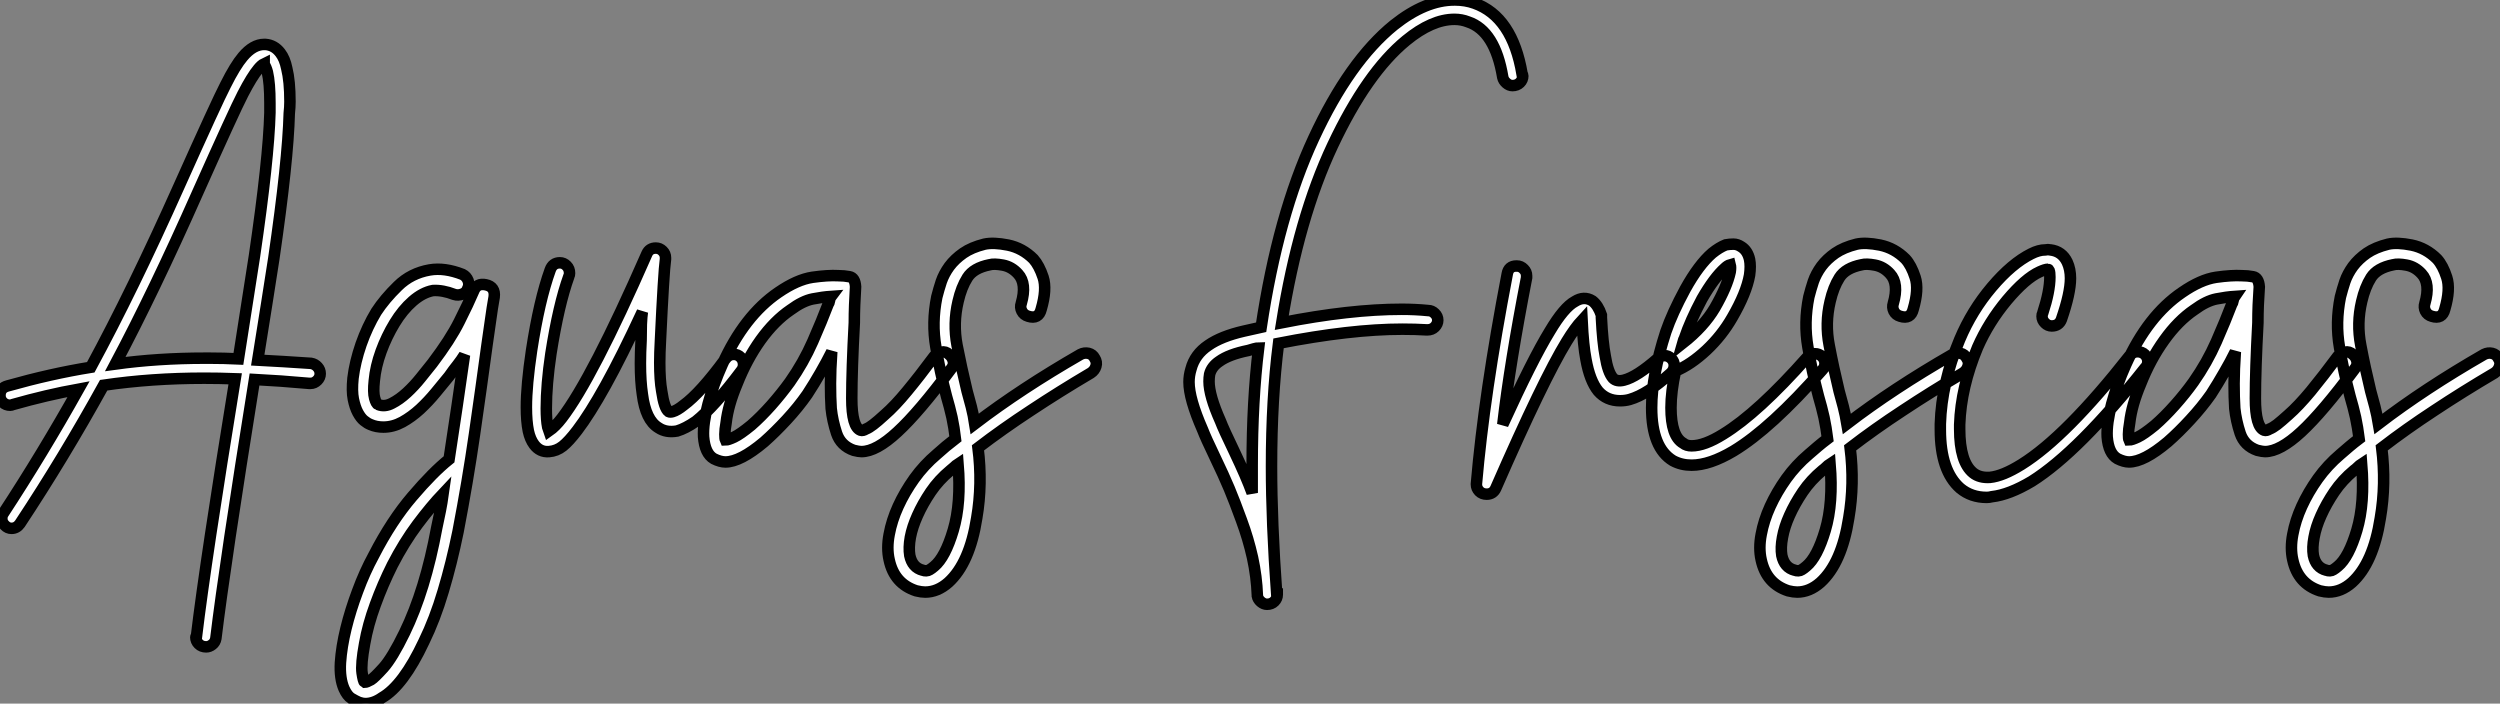 <?xml version="1.0" standalone="no"?>
<svg xmlns="http://www.w3.org/2000/svg" viewBox="-3.58 -33.26 217.281 61.15"><rect x="-3.58" y="-33.26" width="217.281" height="61.15" fill="#808080" stroke="none"/><path d="M19.38-29.40L19.38-29.40Q19.43-29.40 19.49-29.40L19.49-29.40Q20.27-29.34 20.78-28.67L20.78-28.67Q21.17-28.17 21.34-27.33L21.34-27.33Q21.62-26.21 21.62-24.42L21.62-24.42Q21.62-23.97 21.56-23.41L21.56-23.41Q21.45-19.26 20.22-10.81L20.22-10.81Q19.71-7.50 18.82-1.96L18.82-1.96Q20.94-1.85 23.46-1.68L23.46-1.68Q23.80-1.62 24.02-1.37Q24.25-1.12 24.25-0.78L24.25-0.78Q24.25-0.45 24.00-0.20Q23.74 0.06 23.41 0.06L23.41 0.06Q23.35 0.06 23.30 0.06L23.30 0.06Q20.72-0.17 18.54-0.28L18.54-0.28Q15.96 15.79 15.18 22.23L15.18 22.23Q15.12 22.57 14.87 22.76Q14.62 22.96 14.34 22.96L14.34 22.96Q13.94 22.96 13.69 22.71Q13.44 22.46 13.44 22.12L13.44 22.12Q13.44 22.06 13.50 22.01L13.50 22.01Q14.28 15.51 16.86-0.34L16.86-0.34Q15.46-0.39 14.17-0.39L14.17-0.39Q9.58-0.39 5.43 0.22L5.43 0.22Q1.96 6.50-1.85 12.26L-1.85 12.26Q-2.13 12.66-2.58 12.66L-2.58 12.66Q-2.91 12.66-3.16 12.40Q-3.42 12.15-3.42 11.82L-3.42 11.82Q-3.42 11.54-3.30 11.37L-3.30 11.37Q0.11 6.16 3.25 0.56L3.25 0.56Q0.50 1.06-2.46 1.90L-2.46 1.90Q-2.58 1.96-2.69 1.96L-2.69 1.96Q-3.08 1.96-3.33 1.71Q-3.58 1.46-3.58 1.12L-3.58 1.12Q-3.58 0.45-2.91 0.28L-2.91 0.28Q0.84-0.78 4.31-1.34L4.31-1.34Q7.95-8.06 11.98-17.08L11.98-17.08Q15.29-24.47 16.02-25.87L16.02-25.87Q16.86-27.55 17.53-28.34L17.53-28.34Q18.42-29.40 19.38-29.40ZM19.38-27.72L19.38-27.72Q19.15-27.61 18.87-27.27L18.87-27.27Q18.31-26.60 17.53-25.09L17.53-25.09Q16.80-23.69 13.55-16.41L13.55-16.41Q9.80-7.95 6.44-1.62L6.44-1.62Q10.14-2.13 14.22-2.13L14.22-2.13Q14.45-2.13 14.67-2.13L14.67-2.13Q15.85-2.13 17.14-2.07L17.14-2.07Q18.03-7.78 18.54-11.03L18.54-11.03Q19.77-19.43 19.88-23.46L19.88-23.46Q19.88-23.91 19.88-24.30L19.88-24.30Q19.88-26.04 19.66-26.99L19.66-26.99Q19.54-27.44 19.38-27.66L19.38-27.66Q19.38-27.66 19.38-27.72ZM38.64-8.51L38.64-8.51Q39.48-8.34 39.37-7.45L39.37-7.45Q39.20-6.50 39.06-5.46Q38.92-4.42 38.75-3.30L38.75-3.30Q38.25 0.39 37.66 4.48Q37.07 8.57 36.23 12.94L36.23 12.94Q35.67 15.68 34.94 18.12Q34.22 20.55 33.26 22.51L33.26 22.51Q31.47 26.32 29.62 27.38L29.62 27.38Q28.90 27.89 28.17 27.89L28.17 27.89Q27.94 27.89 27.61 27.78L27.61 27.78Q27.33 27.66 26.96 27.44Q26.60 27.22 26.32 26.60L26.32 26.60Q25.93 25.70 26.01 24.33Q26.10 22.96 26.49 21.36Q26.88 19.77 27.50 18.12Q28.11 16.46 28.90 15.01L28.90 15.01Q30.46 11.98 32.26 9.88Q34.05 7.78 35.45 6.66L35.45 6.66Q36.18 1.90 36.79-2.41L36.79-2.41Q36.51-1.96 36.18-1.54Q35.84-1.12 35.45-0.56L35.45-0.56Q34.94 0.06 34.30 0.84Q33.66 1.62 32.93 2.30Q32.20 2.97 31.39 3.42Q30.58 3.86 29.74 3.86L29.74 3.86Q29.12 3.86 28.62 3.64L28.62 3.64Q28.34 3.53 28.06 3.30Q27.78 3.08 27.52 2.60Q27.27 2.13 27.13 1.43Q26.99 0.73 27.10-0.39L27.10-0.39Q27.27-1.79 27.80-3.33Q28.34-4.87 29.12-6.16L29.12-6.16Q29.85-7.28 31.00-8.40Q32.14-9.52 33.77-9.80L33.77-9.80Q35.06-10.02 36.62-9.41L36.62-9.41Q36.96-9.24 37.10-8.88Q37.24-8.51 37.07-8.18L37.07-8.18Q36.96-7.84 36.60-7.70Q36.23-7.56 35.90-7.67L35.90-7.67Q34.89-8.06 34.05-8.01L34.05-8.01Q33.15-7.84 32.28-7.08Q31.42-6.33 30.72-5.18Q30.02-4.03 29.54-2.72Q29.06-1.40 28.95-0.17L28.95-0.17Q28.84 0.84 28.98 1.34Q29.12 1.85 29.29 1.90L29.29 1.90Q29.85 2.13 30.49 1.79Q31.14 1.46 31.78 0.87Q32.42 0.28 32.98-0.42Q33.54-1.12 33.99-1.68L33.99-1.68Q35.56-3.75 36.34-5.32Q37.13-6.89 37.58-7.95L37.58-7.95Q37.86-8.68 38.64-8.51ZM34.38 12.60L34.38 12.60Q34.55 11.82 34.69 11.12Q34.83 10.42 34.94 9.63L34.94 9.63Q33.88 10.75 32.70 12.32Q31.53 13.89 30.52 15.85L30.52 15.85Q29.68 17.53 29.04 19.29Q28.39 21.06 28.11 22.68L28.11 22.68Q27.78 24.47 27.89 25.23Q28 25.98 28.11 26.04L28.11 26.04Q28.28 26.04 28.67 25.82L28.67 25.82Q28.95 25.65 29.74 24.78Q30.52 23.91 31.58 21.73L31.58 21.73Q33.38 18.03 34.38 12.60ZM53.42-11.70L53.42-11.70Q53.76-11.70 54.01-11.45Q54.26-11.20 54.26-10.86L54.26-10.86Q54.26-10.81 54.26-10.75L54.26-10.75Q54.10-9.58 53.82-3.64L53.82-3.64Q53.76-2.58 53.76-1.74L53.76-1.74Q53.76-0.22 53.93 0.73L53.93 0.73Q54.15 2.24 54.54 2.52L54.54 2.52Q54.66 2.58 54.88 2.52L54.88 2.52Q55.27 2.41 55.83 1.96L55.83 1.96Q57.29 0.90 59.47-2.07L59.47-2.07Q59.75-2.46 60.20-2.46L60.20-2.46Q60.54-2.46 60.79-2.21Q61.04-1.96 61.04-1.57L61.04-1.57Q61.04-1.29 60.87-1.06L60.87-1.06Q58.52 2.07 56.90 3.36L56.90 3.36Q56 3.98 55.27 4.20L55.27 4.20Q54.32 4.37 53.65 3.92L53.65 3.92Q52.53 3.25 52.25 1.01L52.25 1.01Q52.08-0.11 52.08-1.68L52.08-1.68Q52.08-2.58 52.14-3.70L52.14-3.70Q52.14-4.37 52.16-5.07Q52.19-5.77 52.25-6.16L52.25-6.16Q50.46-2.30 49.06 0.22Q47.66 2.74 46.59 4.14L46.59 4.14Q45.86 5.10 45.33 5.52Q44.80 5.94 44.13 5.99L44.13 5.99Q43.34 6.05 42.84 5.38L42.84 5.38Q42.50 4.93 42.34 4.20L42.34 4.20Q42.17 3.36 42.17 2.13L42.17 2.13Q42.17 0.22 42.62-2.80L42.62-2.80Q43.29-7.17 44.24-9.80L44.24-9.80Q44.46-10.42 45.08-10.42L45.08-10.42Q45.42-10.42 45.67-10.16Q45.92-9.91 45.92-9.52L45.92-9.52Q45.92-9.35 45.86-9.24L45.86-9.24Q44.97-6.78 44.30-2.52L44.30-2.52Q43.90 0.17 43.90 2.24L43.90 2.24Q43.90 3.25 44.02 3.86L44.02 3.86Q44.07 4.03 44.13 4.20L44.13 4.20Q44.69 3.81 45.25 3.08L45.25 3.08Q47.88-0.34 52.64-11.20L52.64-11.20Q52.86-11.70 53.42-11.70ZM78.90-2.46L78.90-2.46Q79.18-2.24 79.27-1.88Q79.35-1.51 79.07-1.18L79.07-1.18Q76.27 2.58 74.42 4.28Q72.58 5.99 71.29 5.99L71.29 5.99Q71.06 5.99 70.62 5.88L70.62 5.88Q69.50 5.49 69.13 4.40Q68.77 3.30 68.66 2.24L68.66 2.24Q68.60 1.29 68.60 0.08Q68.60-1.12 68.71-2.69L68.71-2.69Q68.26-1.79 67.73-0.87Q67.20 0.06 66.58 1.01L66.58 1.01Q65.80 2.13 64.79 3.22Q63.78 4.31 62.83 5.15L62.83 5.15Q60.76 6.89 59.47 6.89L59.47 6.89Q59.02 6.89 58.46 6.61L58.46 6.61Q57.68 6.16 57.57 4.70L57.57 4.70Q57.51 3.53 57.96 1.85Q58.41 0.17 59.19-1.57L59.19-1.57Q61.10-5.82 64.06-7.84L64.06-7.84Q65.69-8.96 67.03-9.16Q68.38-9.35 69.27-9.30L69.27-9.30Q69.78-9.30 70.25-9.21Q70.73-9.13 70.78-8.34L70.78-8.34Q70.73-7.50 70.70-6.75Q70.67-5.99 70.67-5.21L70.67-5.21Q70.45-1.12 70.45 1.37Q70.45 3.86 71.23 4.14L71.23 4.14Q71.40 4.20 71.68 4.03L71.68 4.03Q71.96 3.92 72.32 3.64Q72.69 3.36 73.30 2.80L73.30 2.80Q74.20 2.02 75.26 0.73Q76.33-0.56 77.62-2.30L77.62-2.30Q77.84-2.58 78.23-2.66Q78.62-2.74 78.90-2.46ZM68.38-6.78L68.38-6.78Q68.49-6.94 68.52-7.14Q68.54-7.34 68.66-7.50L68.66-7.50Q67.93-7.45 67.06-7.28Q66.19-7.11 65.13-6.33L65.13-6.33Q63.73-5.38 62.52-3.70Q61.32-2.02 60.48 0.11L60.48 0.11Q59.70 1.96 59.53 3.47L59.53 3.47Q59.42 4.09 59.42 4.48Q59.42 4.87 59.47 4.98L59.47 4.98Q59.70 4.98 60.23 4.73Q60.76 4.48 61.71 3.70L61.71 3.70Q62.55 2.97 63.45 1.96Q64.34 0.95 65.07-0.06L65.07-0.06Q66.25-1.74 67.06-3.58Q67.87-5.43 68.38-6.78ZM91.56-2.13L91.56-2.13Q91.78-1.79 91.67-1.43Q91.56-1.06 91.22-0.84L91.22-0.84Q88.48 0.78 86.02 2.41Q83.55 4.03 81.42 5.66L81.42 5.66Q81.82 8.79 81.31 11.76L81.31 11.76Q80.70 15.68 78.85 17.36L78.85 17.36Q77.90 18.20 76.83 18.20L76.83 18.20Q76.50 18.20 76.05 18.09L76.05 18.09Q74.14 17.47 73.70 15.40L73.70 15.40Q73.47 14.39 73.70 13.19Q73.92 11.98 74.48 10.75Q75.04 9.52 75.88 8.34Q76.72 7.17 77.84 6.22L77.84 6.22Q78.23 5.88 78.62 5.54Q79.02 5.21 79.46 4.87L79.46 4.87Q79.35 3.92 79.16 3.02Q78.96 2.13 78.68 1.18L78.68 1.18Q78.12-0.95 77.76-3.08Q77.39-5.21 77.84-7.45L77.84-7.45Q78.01-8.12 78.23-8.79Q78.46-9.46 78.93-10.11Q79.41-10.75 80.14-11.26Q80.86-11.76 81.98-12.04L81.98-12.04Q82.77-12.21 84.03-11.96Q85.29-11.70 86.24-10.75L86.24-10.75Q86.74-10.19 87.08-9.16Q87.42-8.12 86.91-6.38L86.91-6.38Q86.69-5.49 85.79-5.77L85.79-5.77Q85.40-5.88 85.23-6.22Q85.06-6.55 85.18-6.89L85.18-6.89Q85.68-8.62 84.90-9.46L84.90-9.46Q84.34-10.08 83.58-10.22Q82.82-10.36 82.43-10.25L82.43-10.25Q81.03-9.97 80.50-9.13Q79.97-8.29 79.69-7.06L79.69-7.06Q79.24-5.15 79.60-3.25Q79.97-1.34 80.47 0.73L80.47 0.73Q80.64 1.34 80.84 2.10Q81.03 2.86 81.14 3.58L81.14 3.58Q85.18 0.50 90.33-2.46L90.33-2.46Q90.66-2.63 91.03-2.55Q91.39-2.46 91.56-2.13ZM77.62 15.96L77.62 15.96Q78.57 15.18 79.27 12.82Q79.97 10.47 79.69 7.06L79.69 7.06Q79.52 7.17 79.35 7.34Q79.18 7.50 79.02 7.62L79.02 7.62Q78.01 8.46 77.31 9.49Q76.61 10.53 76.16 11.54Q75.71 12.54 75.54 13.44Q75.38 14.34 75.49 15.01L75.49 15.01Q75.71 16.07 76.61 16.30L76.61 16.30Q76.72 16.35 76.94 16.35Q77.17 16.35 77.62 15.96Z" fill="white" stroke="black" transform="scale(1,1)"/><path d="M122.89-33.26L122.89-33.26Q123.78-33.26 124.57-32.98L124.57-32.98Q127.87-31.81 128.71-26.82L128.71-26.82Q128.77-26.77 128.77-26.66L128.77-26.66Q128.77-26.32 128.52-26.07Q128.26-25.82 127.87-25.82L127.87-25.82Q127.59-25.82 127.34-26.04Q127.09-26.26 127.03-26.54L127.03-26.54Q126.36-30.58 124.01-31.36L124.01-31.36Q123.45-31.58 122.83-31.58L122.83-31.58Q120.87-31.58 118.63-29.74L118.63-29.74Q115.22-26.94 112.25-20.64Q109.28-14.34 107.82-5.21L107.82-5.21Q113.76-6.38 118.24-6.38L118.24-6.38Q119.42-6.38 120.54-6.27L120.54-6.27Q120.87-6.27 121.12-6.02Q121.38-5.77 121.38-5.43L121.38-5.43Q121.38-5.10 121.12-4.84Q120.87-4.59 120.48-4.59L120.48-4.59Q120.48-4.59 120.42-4.59L120.42-4.59Q119.42-4.65 118.30-4.65L118.30-4.65Q113.82-4.65 107.54-3.42L107.54-3.42Q106.93 1.40 106.93 7.28L106.93 7.28Q106.93 12.10 107.38 18.37L107.38 18.37L107.43 18.37L107.43 18.42Q107.43 18.76 107.18 19.01Q106.93 19.26 106.54 19.26L106.54 19.26Q106.26 19.26 106.00 19.04Q105.75 18.82 105.70 18.54L105.70 18.54L105.70 18.48Q105.64 16.86 105.28 15.20Q104.91 13.55 104.32 11.96Q103.74 10.36 103.26 9.21Q102.78 8.06 102.00 6.44Q101.22 4.82 100.94 4.09L100.94 4.09Q99.76 1.40 99.76-0.06L99.76-0.06Q99.76-0.62 99.93-1.18L99.93-1.18Q100.26-2.46 101.44-3.25L101.44-3.25Q102.56-4.03 104.52-4.48L104.52-4.48Q105.25-4.65 106.03-4.82L106.03-4.82Q107.49-14.56 110.60-21.25Q113.70-27.94 117.57-31.08L117.57-31.08Q120.31-33.26 122.83-33.26L122.83-33.26Q122.89-33.26 122.89-33.26ZM105.81-3.02L105.81-3.02Q105.70-3.02 105.39-2.94Q105.08-2.86 104.91-2.80L104.91-2.80Q103.23-2.46 102.39-1.85L102.39-1.85Q101.72-1.40 101.55-0.73L101.55-0.73Q101.50-0.45 101.50-0.11L101.50-0.11Q101.50 1.12 102.50 3.36L102.50 3.36Q102.73 3.98 103.74 6.08Q104.74 8.18 105.25 9.58L105.25 9.58Q105.25 8.34 105.25 7.17L105.25 7.17Q105.25 1.57 105.81-3.02ZM128.21-10.14L128.21-10.14Q128.21-10.14 128.26-10.14L128.26-10.14Q128.60-10.14 128.85-9.88Q129.10-9.63 129.10-9.30L129.10-9.30Q129.10-9.24 129.10-9.13L129.10-9.13Q127.65-1.68 127.03 3.64L127.03 3.64Q129.61-2.02 131.12-4.48L131.12-4.48Q132.35-6.55 133.30-7.06L133.30-7.06Q134.09-7.56 134.82-7.11L134.82-7.11Q135.32-6.72 135.60-5.88L135.60-5.88Q135.60-5.77 135.60-5.66L135.60-5.66Q135.71-3.47 135.94-2.30L135.94-2.30Q136.16-0.90 136.61-0.39L136.61-0.39Q136.94-0.06 137.56-0.22L137.56-0.22Q138.68-0.50 140.53-2.13L140.53-2.13Q140.75-2.35 141.09-2.35L141.09-2.35Q141.42-2.35 141.68-2.10Q141.93-1.85 141.93-1.51L141.93-1.51Q141.93-1.12 141.65-0.84L141.65-0.84Q140.58 0.11 139.72 0.67Q138.85 1.23 138.06 1.46L138.06 1.46Q137.67 1.57 137.22 1.57L137.22 1.57Q136.05 1.57 135.32 0.73L135.32 0.73Q134.59-0.17 134.26-2.02L134.26-2.02Q134.03-3.19 133.92-5.43L133.92-5.43Q133.30-4.76 132.58-3.58L132.58-3.58Q130.56-0.28 126.42 9.18L126.42 9.18Q126.19 9.69 125.63 9.69L125.63 9.69Q125.24 9.69 124.99 9.44Q124.74 9.18 124.74 8.85L124.74 8.85Q124.74 8.85 124.74 8.79L124.74 8.79Q125.41 1.01 127.42-9.46L127.42-9.46Q127.54-10.14 128.21-10.14ZM147.08-12.04L147.08-12.04Q147.42-12.04 147.75-11.82L147.75-11.82Q148.31-11.48 148.48-10.70L148.48-10.70Q148.59-10.14 148.48-9.35L148.48-9.35Q148.20-7.78 146.97-5.66L146.97-5.66Q146.07-4.09 144.73-2.83Q143.38-1.57 142.04-1.01L142.04-1.01Q141.65 0.78 141.65 2.18L141.65 2.18Q141.65 4.65 142.71 5.26L142.71 5.26Q142.99 5.49 143.44 5.49L143.44 5.49Q144.56 5.49 146.18 4.48L146.18 4.48Q149.21 2.63 153.52-2.24L153.52-2.24Q153.74-2.52 154.14-2.52L154.14-2.52Q154.53-2.52 154.78-2.27Q155.03-2.02 155.03-1.68L155.03-1.68Q155.03-1.34 154.81-1.12L154.81-1.12Q150.33 3.98 147.08 5.94L147.08 5.94Q145.01 7.17 143.44 7.17L143.44 7.17Q142.54 7.17 141.82 6.78L141.82 6.78Q139.97 5.66 139.97 2.18L139.97 2.18Q139.97-0.62 141.20-4.42L141.20-4.42Q141.76-6.05 142.88-8.12L142.88-8.12Q144.06-10.25 145.23-11.26L145.23-11.26Q145.85-11.76 146.41-11.98L146.41-11.98Q146.74-12.04 147.08-12.04ZM146.80-10.25L146.80-10.25Q146.58-10.19 146.35-9.97L146.35-9.97Q145.40-9.13 144.34-7.28L144.34-7.28Q143.33-5.38 142.82-3.86L142.82-3.86Q142.77-3.81 142.66-3.42L142.66-3.42Q144.50-4.87 145.46-6.50L145.46-6.50L145.46-6.50Q146.52-8.34 146.80-9.63L146.80-9.63Q146.86-10.02 146.80-10.25ZM167.35-2.13L167.35-2.13Q167.58-1.79 167.46-1.43Q167.35-1.06 167.02-0.84L167.02-0.84Q164.27 0.78 161.81 2.41Q159.34 4.03 157.22 5.66L157.22 5.66Q157.61 8.79 157.10 11.76L157.10 11.76Q156.49 15.68 154.64 17.36L154.64 17.36Q153.69 18.20 152.62 18.20L152.62 18.20Q152.29 18.20 151.84 18.09L151.84 18.09Q149.94 17.47 149.49 15.40L149.49 15.40Q149.26 14.39 149.49 13.19Q149.71 11.98 150.27 10.75Q150.83 9.52 151.67 8.34Q152.51 7.17 153.63 6.22L153.63 6.22Q154.02 5.88 154.42 5.54Q154.81 5.21 155.26 4.87L155.26 4.87Q155.14 3.92 154.95 3.02Q154.75 2.13 154.47 1.18L154.47 1.18Q153.91-0.95 153.55-3.08Q153.18-5.21 153.63-7.45L153.63-7.45Q153.80-8.12 154.02-8.79Q154.25-9.46 154.72-10.11Q155.20-10.75 155.93-11.26Q156.66-11.76 157.78-12.04L157.78-12.04Q158.56-12.21 159.82-11.96Q161.08-11.70 162.03-10.75L162.03-10.75Q162.54-10.19 162.87-9.16Q163.21-8.12 162.70-6.38L162.70-6.38Q162.48-5.49 161.58-5.77L161.58-5.77Q161.19-5.88 161.02-6.22Q160.86-6.55 160.97-6.89L160.97-6.89Q161.47-8.62 160.69-9.46L160.69-9.46Q160.13-10.08 159.37-10.22Q158.62-10.36 158.22-10.25L158.22-10.25Q156.82-9.97 156.29-9.13Q155.76-8.29 155.48-7.06L155.48-7.06Q155.03-5.15 155.40-3.25Q155.76-1.34 156.26 0.73L156.26 0.73Q156.43 1.34 156.63 2.10Q156.82 2.86 156.94 3.58L156.94 3.58Q160.97 0.50 166.12-2.46L166.12-2.46Q166.46-2.63 166.82-2.55Q167.18-2.46 167.35-2.13ZM153.41 15.96L153.41 15.96Q154.36 15.18 155.06 12.82Q155.76 10.47 155.48 7.06L155.48 7.06Q155.31 7.17 155.14 7.34Q154.98 7.50 154.81 7.62L154.81 7.62Q153.80 8.46 153.10 9.49Q152.40 10.53 151.95 11.54Q151.50 12.54 151.34 13.44Q151.17 14.34 151.28 15.01L151.28 15.01Q151.50 16.07 152.40 16.30L152.40 16.30Q152.51 16.35 152.74 16.35Q152.96 16.35 153.41 15.96ZM174.18-11.54L174.18-11.54Q174.41-11.59 174.63-11.54L174.63-11.54Q175.64-11.42 176.09-10.47L176.09-10.47Q176.37-9.86 176.37-9.07L176.37-9.07Q176.37-7.78 175.58-5.49L175.58-5.49Q175.36-4.93 174.74-4.93L174.74-4.93Q174.41-4.93 174.16-5.18Q173.90-5.43 173.90-5.77L173.90-5.77Q173.90-5.94 173.96-6.05L173.96-6.05Q174.58-7.95 174.58-9.18L174.58-9.18Q174.58-9.58 174.52-9.74L174.52-9.74Q174.46-9.86 174.41-9.86L174.41-9.86Q174.18-9.86 173.68-9.63L173.68-9.63Q172.45-9.07 170.85-7.17Q169.26-5.26 168.30-3.08L168.30-3.08Q166.85 0.39 166.74 3.64L166.74 3.64Q166.74 3.81 166.74 4.03L166.74 4.03Q166.74 6.89 167.91 7.84L167.91 7.84Q168.47 8.29 169.37 8.23L169.37 8.23Q170.49 8.12 172.11 7.11L172.11 7.11Q175.98 4.70 181.52-2.35L181.52-2.35Q181.80-2.69 182.19-2.69L182.19-2.69Q182.58-2.69 182.84-2.44Q183.09-2.18 183.09-1.85L183.09-1.85Q183.09-1.51 182.86-1.29L182.86-1.29Q177.10 5.99 173.01 8.57L173.01 8.57Q171.05 9.74 169.54 9.91L169.54 9.91Q169.31 9.97 169.09 9.97L169.09 9.97Q167.74 9.97 166.79 9.18L166.79 9.18Q165.06 7.67 165.06 4.09L165.06 4.09Q165.06 3.86 165.06 3.58L165.06 3.58Q165.17 0 166.74-3.75L166.74-3.75Q167.80-6.27 169.54-8.32Q171.27-10.36 172.95-11.20L172.95-11.20Q173.62-11.54 174.18-11.54ZM200.90-2.46L200.90-2.46Q201.18-2.24 201.26-1.88Q201.34-1.51 201.06-1.18L201.06-1.18Q198.26 2.58 196.42 4.28Q194.57 5.99 193.28 5.99L193.28 5.99Q193.06 5.99 192.61 5.88L192.61 5.88Q191.49 5.49 191.12 4.40Q190.76 3.30 190.65 2.24L190.65 2.24Q190.59 1.29 190.59 0.08Q190.59-1.12 190.70-2.69L190.70-2.69Q190.26-1.79 189.72-0.87Q189.19 0.06 188.58 1.01L188.58 1.01Q187.79 2.13 186.78 3.22Q185.78 4.31 184.82 5.15L184.82 5.15Q182.75 6.89 181.46 6.89L181.46 6.89Q181.02 6.89 180.46 6.61L180.46 6.61Q179.67 6.16 179.56 4.70L179.56 4.70Q179.50 3.53 179.95 1.85Q180.40 0.17 181.18-1.57L181.18-1.57Q183.09-5.82 186.06-7.84L186.06-7.84Q187.68-8.96 189.02-9.16Q190.37-9.35 191.26-9.30L191.26-9.30Q191.77-9.30 192.24-9.21Q192.72-9.13 192.78-8.34L192.78-8.34Q192.72-7.50 192.69-6.75Q192.66-5.99 192.66-5.21L192.66-5.21Q192.44-1.12 192.44 1.37Q192.44 3.86 193.22 4.14L193.22 4.14Q193.39 4.20 193.67 4.03L193.67 4.03Q193.95 3.92 194.32 3.64Q194.68 3.36 195.30 2.80L195.30 2.80Q196.19 2.02 197.26 0.73Q198.32-0.56 199.61-2.30L199.61-2.30Q199.83-2.58 200.22-2.66Q200.62-2.74 200.90-2.46ZM190.37-6.78L190.37-6.78Q190.48-6.94 190.51-7.14Q190.54-7.34 190.65-7.50L190.65-7.50Q189.92-7.45 189.05-7.28Q188.18-7.11 187.12-6.33L187.12-6.33Q185.72-5.38 184.52-3.70Q183.31-2.02 182.47 0.11L182.47 0.11Q181.69 1.96 181.52 3.47L181.52 3.47Q181.41 4.09 181.41 4.48Q181.41 4.87 181.46 4.98L181.46 4.98Q181.69 4.98 182.22 4.73Q182.75 4.48 183.70 3.70L183.70 3.70Q184.54 2.97 185.44 1.96Q186.34 0.95 187.06-0.06L187.06-0.06Q188.24-1.74 189.05-3.58Q189.86-5.43 190.37-6.78ZM213.55-2.13L213.55-2.13Q213.78-1.79 213.66-1.43Q213.55-1.06 213.22-0.84L213.22-0.84Q210.47 0.78 208.01 2.41Q205.54 4.03 203.42 5.66L203.42 5.66Q203.81 8.79 203.30 11.76L203.30 11.76Q202.69 15.68 200.84 17.36L200.84 17.36Q199.89 18.20 198.82 18.20L198.82 18.20Q198.49 18.20 198.04 18.09L198.04 18.09Q196.14 17.47 195.69 15.40L195.69 15.40Q195.46 14.39 195.69 13.19Q195.91 11.98 196.47 10.75Q197.03 9.52 197.87 8.34Q198.71 7.17 199.83 6.22L199.83 6.22Q200.22 5.88 200.62 5.54Q201.01 5.21 201.46 4.87L201.46 4.87Q201.34 3.92 201.15 3.02Q200.95 2.13 200.67 1.18L200.67 1.18Q200.11-0.95 199.75-3.08Q199.38-5.21 199.83-7.45L199.83-7.45Q200.00-8.12 200.22-8.79Q200.45-9.46 200.92-10.11Q201.40-10.75 202.13-11.26Q202.86-11.76 203.98-12.04L203.98-12.04Q204.76-12.21 206.02-11.96Q207.28-11.70 208.23-10.75L208.23-10.75Q208.74-10.19 209.07-9.16Q209.41-8.12 208.90-6.38L208.90-6.38Q208.68-5.49 207.78-5.77L207.78-5.77Q207.39-5.88 207.22-6.22Q207.06-6.55 207.17-6.89L207.17-6.89Q207.67-8.62 206.89-9.46L206.89-9.46Q206.33-10.08 205.57-10.22Q204.82-10.36 204.42-10.25L204.42-10.25Q203.02-9.97 202.49-9.13Q201.96-8.29 201.68-7.06L201.68-7.06Q201.23-5.15 201.60-3.25Q201.96-1.34 202.46 0.73L202.46 0.73Q202.63 1.34 202.83 2.10Q203.02 2.86 203.14 3.58L203.14 3.58Q207.17 0.50 212.32-2.46L212.32-2.46Q212.66-2.63 213.02-2.55Q213.38-2.46 213.55-2.13ZM199.61 15.96L199.61 15.96Q200.56 15.18 201.26 12.82Q201.96 10.47 201.68 7.06L201.68 7.06Q201.51 7.17 201.34 7.34Q201.18 7.50 201.01 7.62L201.01 7.62Q200.00 8.46 199.30 9.49Q198.60 10.53 198.15 11.54Q197.70 12.54 197.54 13.44Q197.37 14.34 197.48 15.01L197.48 15.01Q197.70 16.07 198.60 16.30L198.60 16.30Q198.71 16.35 198.94 16.35Q199.16 16.35 199.61 15.96Z" fill="white" stroke="black" transform="scale(1,1)"/></svg>